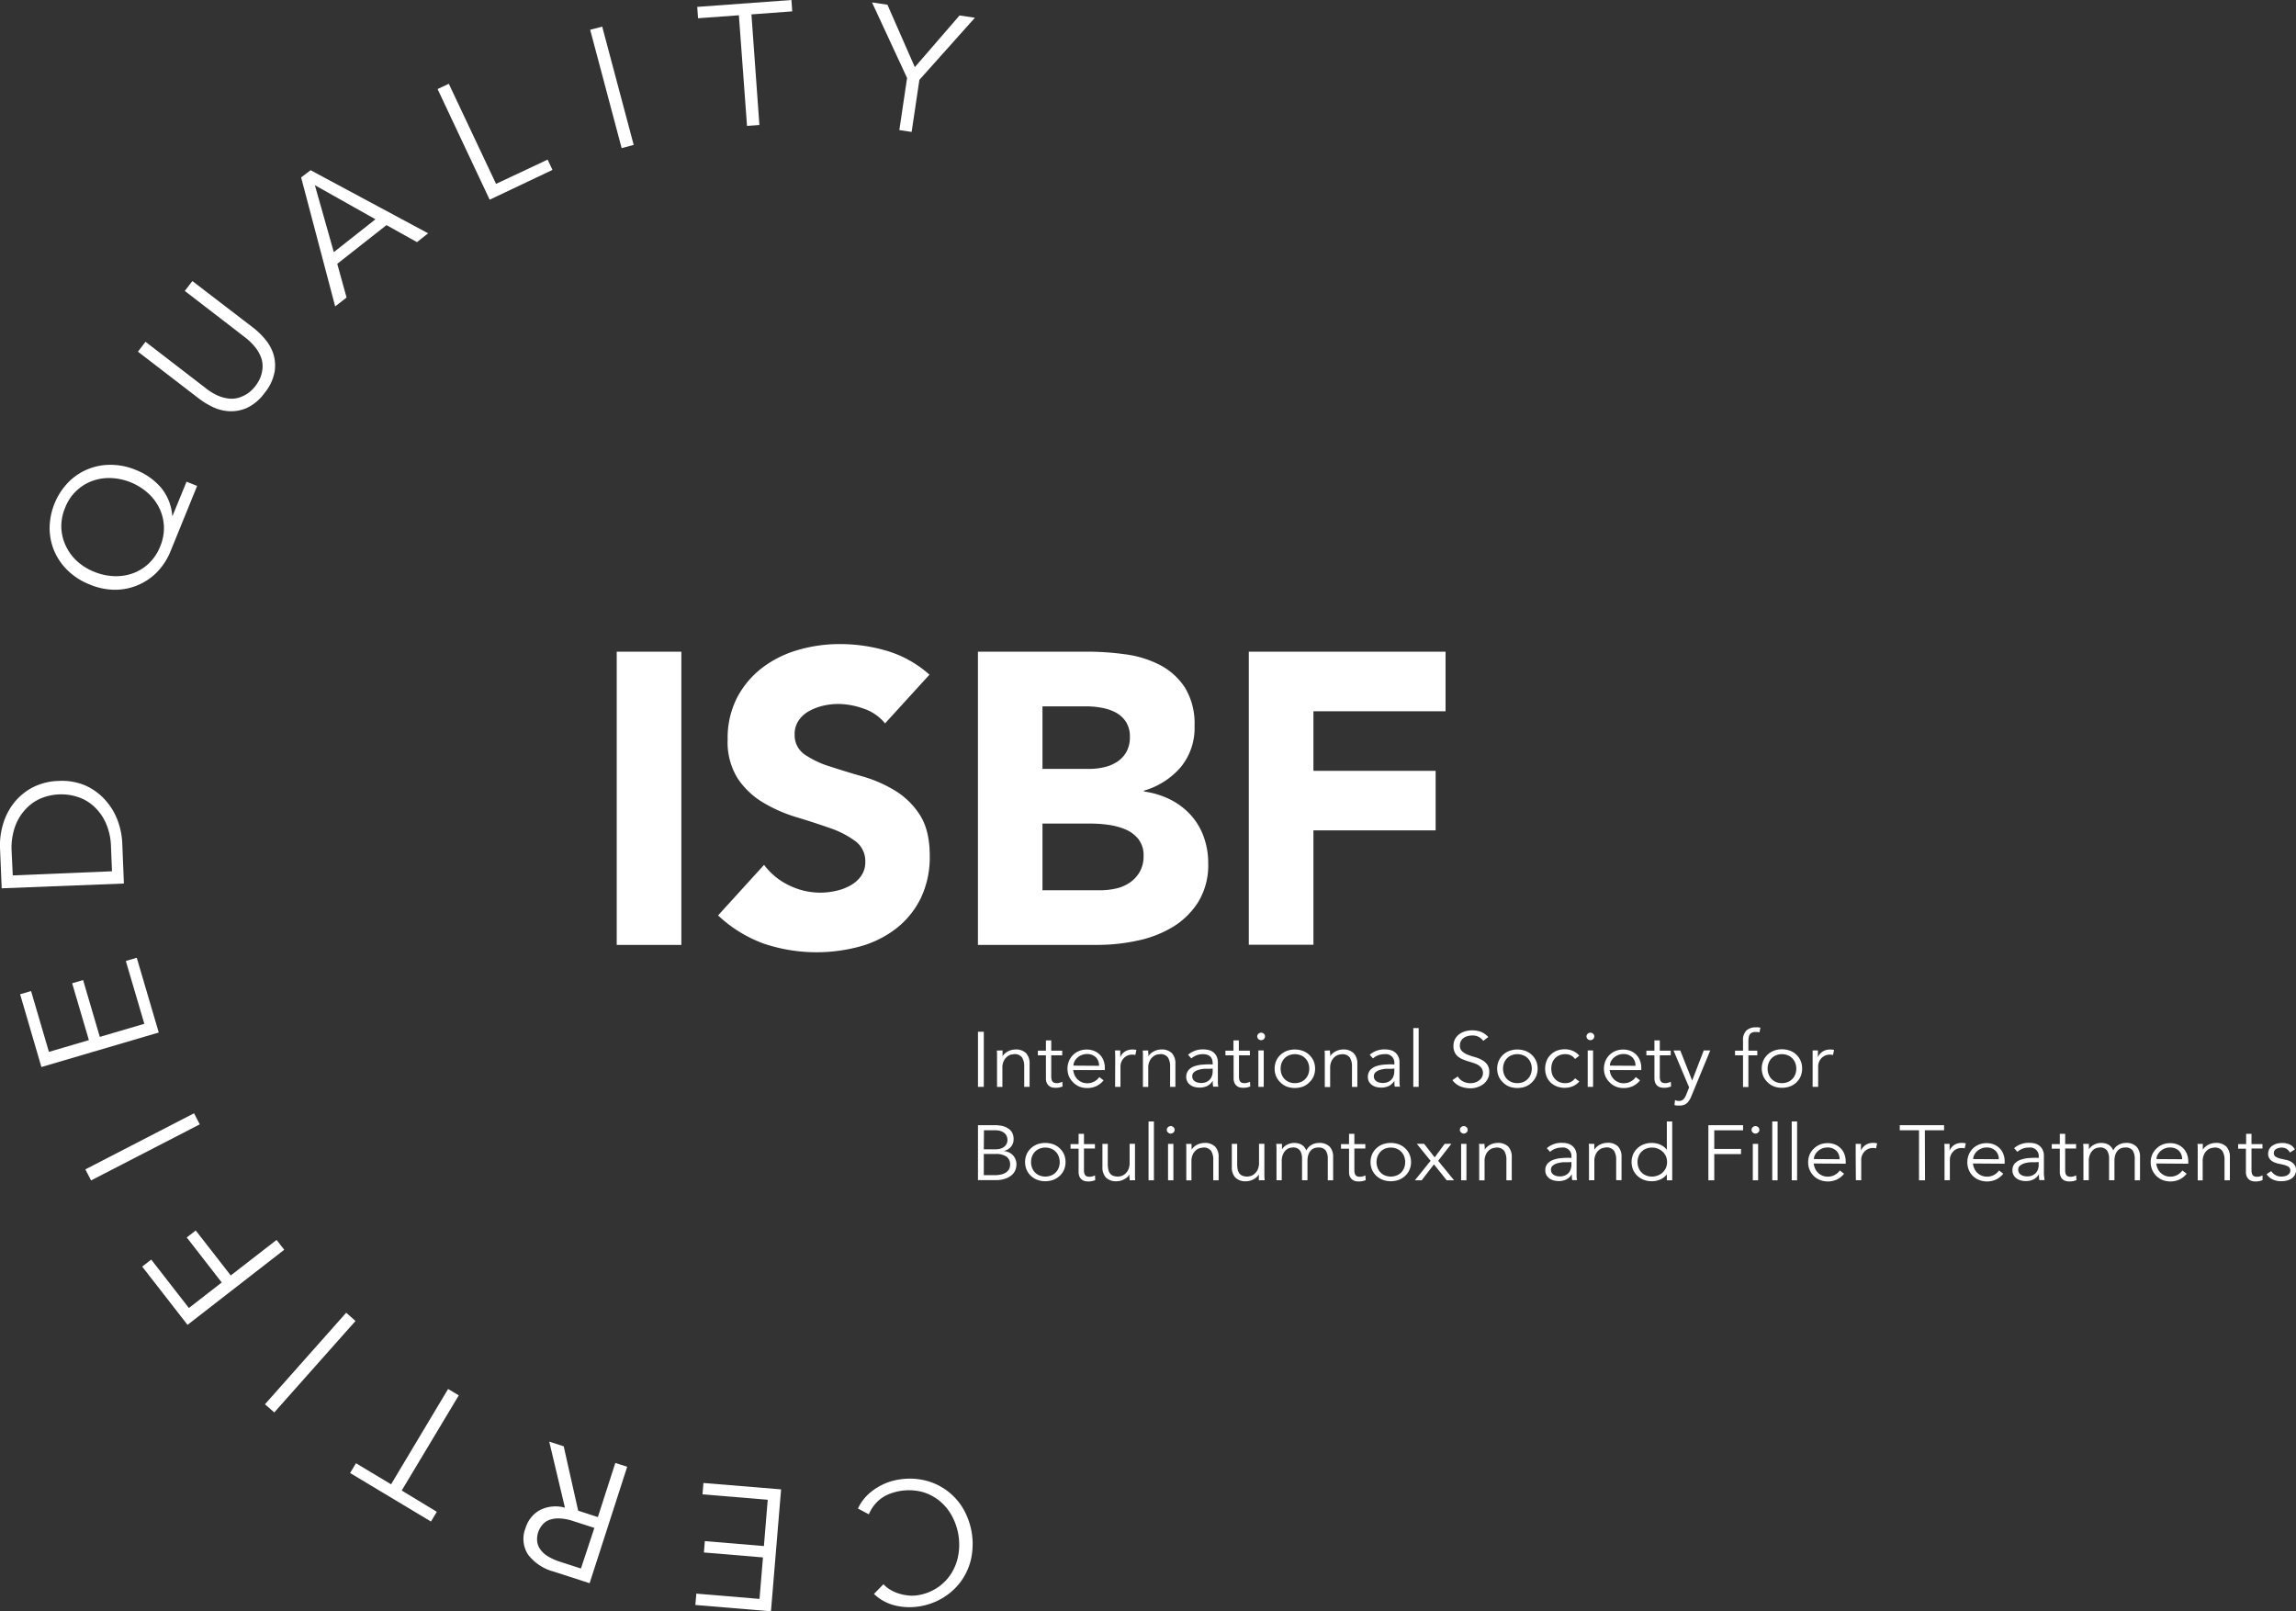 <svg xmlns="http://www.w3.org/2000/svg" viewBox="0 0 539.6 378.66"><rect x="0" y="0" width="539.6" height="378.66" fill="#333333" stroke="none"/><defs><style>.cls-1{fill:#fff;}</style></defs><g id="R&#xE9;teg_2" data-name="R&#xE9;teg 2"><g id="Ebene_1" data-name="Ebene 1"><path class="cls-1" d="M201.63,354.5a11.31,11.31,0,0,1,1.47-2.33,11.68,11.68,0,0,1,2.16-2,14.71,14.71,0,0,1,2.78-1.57,13.62,13.62,0,0,1,3.29-.92,15.49,15.49,0,0,1,6,.2,14.25,14.25,0,0,1,9,6.6,16.63,16.63,0,0,1,1.87,11.95,14.27,14.27,0,0,1-2.37,5.2,14.59,14.59,0,0,1-4.2,3.84,15.24,15.24,0,0,1-5.7,2.05,14.43,14.43,0,0,1-5.46-.21,10.72,10.72,0,0,1-5.07-2.74l2.23-2.28a6.54,6.54,0,0,0,1.41,1.17,8.49,8.49,0,0,0,1.94.93,10.2,10.2,0,0,0,2.23.51,8,8,0,0,0,2.3,0,11.52,11.52,0,0,0,4.74-1.77,11.21,11.21,0,0,0,3.25-3.26,12,12,0,0,0,1.69-4.27,14.15,14.15,0,0,0-1.47-9.35,11.9,11.9,0,0,0-2.92-3.55,11.29,11.29,0,0,0-4.09-2.11,12.61,12.61,0,0,0-7.24.32,8.59,8.59,0,0,0-2.06,1,8.06,8.06,0,0,0-1.8,1.62,9.27,9.27,0,0,0-1.42,2.33Z"></path><path class="cls-1" d="M180.43,352.44l-15.33-1.27.22-2.67L183.57,350l-2.38,28.65-17.77-1.48.23-2.67,14.85,1.24.81-9.75-13.88-1.16.22-2.67,13.88,1.16Z"></path><path class="cls-1" d="M144.61,343.79l2.79.9-8.83,27.36-8.42-2.72a11.25,11.25,0,0,1-6-3.94,6.76,6.76,0,0,1-.65-6.27,7.19,7.19,0,0,1,3.35-4.23,8.09,8.09,0,0,1,5.92-.58l-3.69-15.53,3.4,1.1,3.4,15.13,4.63,1.5Zm-4.92,15.26-4.95-1.59a11.54,11.54,0,0,0-3.27-.63,6.16,6.16,0,0,0-2.4.36,3.9,3.9,0,0,0-1.6,1.14,5.31,5.31,0,0,0-1,1.77,5.36,5.36,0,0,0-.24,1.94,4,4,0,0,0,.63,1.89,5.71,5.71,0,0,0,1.73,1.69,12.56,12.56,0,0,0,3,1.38l4.94,1.6Z"></path><path class="cls-1" d="M105.31,326.41l2.51,1.5L94.41,350.27l8.25,5-1.38,2.29-19-11.4,1.38-2.3,8.25,4.95Z"></path><path class="cls-1" d="M81.36,308.49l2.19,1.94L64.46,331.92,62.27,330Z"></path><path class="cls-1" d="M65,291.38l1.8,2.31L44.07,311.34,33.42,297.65,35.54,296l8.85,11.38,7.72-6L43.89,290.8,46,289.16l8.23,10.57Z"></path><path class="cls-1" d="M45.6,261.62l1.35,2.6L21.4,277.4l-1.34-2.6Z"></path><path class="cls-1" d="M33.92,240.59l-4.35-14.76,2.57-.76,5.17,17.57L9.73,250.75l-5-17.1,2.57-.75,4.2,14.29,9.39-2.76-3.93-13.36,2.57-.76,3.93,13.36Z"></path><path class="cls-1" d="M.4,208.75,0,199.21a17.18,17.18,0,0,1,.68-5.41,15,15,0,0,1,2.5-5,13.89,13.89,0,0,1,4.36-3.69,14.12,14.12,0,0,1,6.22-1.59,14,14,0,0,1,6.34,1.09A13.69,13.69,0,0,1,24.73,188a14.89,14.89,0,0,1,2.9,4.76,17.13,17.13,0,0,1,1.1,5.34l.39,9.53Zm25.92-4-.23-5.68a14.72,14.72,0,0,0-1.22-5.66,11.8,11.8,0,0,0-2.8-3.91,10.25,10.25,0,0,0-3.82-2.22,12.51,12.51,0,0,0-8.64.34A10.35,10.35,0,0,0,6,190.18a11.81,11.81,0,0,0-2.48,4.12A15,15,0,0,0,2.73,200L3,205.72Z"></path><path class="cls-1" d="M46.33,114.19l-6.2,15.23a15.26,15.26,0,0,1-3.2,5,13.8,13.8,0,0,1-10,4.17A15.45,15.45,0,0,1,21,137.32a15.38,15.38,0,0,1-5.06-3.24,14.11,14.11,0,0,1-3.18-4.58,14,14,0,0,1-1.1-5.42A15.7,15.7,0,0,1,16,113.4a13.64,13.64,0,0,1,4.58-3.11,13.89,13.89,0,0,1,5.47-1.06,15.43,15.43,0,0,1,5.88,1.21,15,15,0,0,1,5.89,4.13,11.7,11.7,0,0,1,2.66,6.63l.08,0,3.28-8Zm-24.14,20.2a13.64,13.64,0,0,0,4.52,1,11.77,11.77,0,0,0,4.4-.62,10.93,10.93,0,0,0,3.81-2.31,11.25,11.25,0,0,0,2.73-4.06,11.1,11.1,0,0,0,.87-4.77,11,11,0,0,0-1.12-4.32,11.58,11.58,0,0,0-2.71-3.51,13.91,13.91,0,0,0-8.46-3.45,11.77,11.77,0,0,0-4.4.62,10.84,10.84,0,0,0-6.52,6.33,11.25,11.25,0,0,0-.89,4.82,11,11,0,0,0,1.12,4.31A11.58,11.58,0,0,0,18.25,132,13.37,13.37,0,0,0,22.19,134.39Z"></path><path class="cls-1" d="M59.5,77a18.36,18.36,0,0,1,2.75,2.65,10.31,10.31,0,0,1,2,3.53,9.23,9.23,0,0,1,.27,4.28,10.84,10.84,0,0,1-2.32,4.85,10.85,10.85,0,0,1-4.09,3.51,9.23,9.23,0,0,1-4.2.82,10.22,10.22,0,0,1-3.92-1,18.4,18.4,0,0,1-3.27-2l-14.3-11,1.78-2.32,14,10.78A13.43,13.43,0,0,0,51.28,93a8.7,8.7,0,0,0,2.63.67,5.93,5.93,0,0,0,2.19-.21,8.17,8.17,0,0,0,1.74-.77,6.57,6.57,0,0,0,1.31-1,10.48,10.48,0,0,0,.9-1,12.13,12.13,0,0,0,.72-1.11,6.56,6.56,0,0,0,.65-1.55,7.32,7.32,0,0,0,.29-1.87A5.74,5.74,0,0,0,61.35,84,8.52,8.52,0,0,0,60,81.63a13.93,13.93,0,0,0-2.57-2.48l-14-10.78,1.78-2.32Z"></path><path class="cls-1" d="M81.45,69.92,78.77,72l-8-30.31L73,40l27.62,14.83L98,56.9l-7.17-4L79.26,62Zm-3-10.67,9.79-7.72L74,43.52Z"></path><path class="cls-1" d="M116.58,43.21l12.12-5.7,1.14,2.42-14.76,7-12.24-26,2.64-1.24Z"></path><path class="cls-1" d="M148.93,34.06l-2.83.75L138.7,7l2.83-.75Z"></path><path class="cls-1" d="M178.47,29.37l-2.91.22-1.91-26-9.6.7-.19-2.67L186,0l.19,2.67-9.59.71Z"></path><path class="cls-1" d="M214.25,31l-2.89-.43,1.82-12.24L204.94.57l3.62.54L215,15.78,225.51,3.63l3.61.54-13.05,14.6Z"></path><path class="cls-1" d="M144.94,153.14h15.19v68.92H144.94Z"></path><path class="cls-1" d="M208,170a10.8,10.8,0,0,0-5-3.46,18.09,18.09,0,0,0-6-1.11,16.18,16.18,0,0,0-3.4.38,13,13,0,0,0-3.31,1.22,7.09,7.09,0,0,0-2.53,2.19,5.54,5.54,0,0,0-1,3.31,5.48,5.48,0,0,0,2.34,4.77A21.68,21.68,0,0,0,195,180.1c2.37.78,4.91,1.56,7.64,2.34a31.38,31.38,0,0,1,7.64,3.31,18.13,18.13,0,0,1,5.89,5.74q2.34,3.62,2.34,9.64a22.28,22.28,0,0,1-2.14,10,20.33,20.33,0,0,1-5.8,7.1,24.44,24.44,0,0,1-8.47,4.19,38.91,38.91,0,0,1-22.63-.68,31.18,31.18,0,0,1-10.71-6.62l10.81-11.88a15.7,15.7,0,0,0,5.89,4.82,16.5,16.5,0,0,0,11.1,1.27A11.92,11.92,0,0,0,200,208a7.31,7.31,0,0,0,2.44-2.24,5.59,5.59,0,0,0,.92-3.21,5.82,5.82,0,0,0-2.38-4.91,21.94,21.94,0,0,0-6-3.07c-2.4-.84-5-1.69-7.79-2.53a34.72,34.72,0,0,1-7.79-3.41,18.76,18.76,0,0,1-6-5.65,16.11,16.11,0,0,1-2.39-9.24,20.72,20.72,0,0,1,2.19-9.74,21.25,21.25,0,0,1,5.84-7,25.46,25.46,0,0,1,8.42-4.23,34.53,34.53,0,0,1,9.84-1.41A38.8,38.8,0,0,1,208.61,153a26.24,26.24,0,0,1,9.83,5.55Z"></path><path class="cls-1" d="M229.83,153.14h25.7a65.16,65.16,0,0,1,9,.63,24.66,24.66,0,0,1,8.13,2.53,15.61,15.61,0,0,1,5.84,5.31,16.28,16.28,0,0,1,2.24,9,14.47,14.47,0,0,1-3.26,9.69,18,18,0,0,1-8.62,5.5V186a19.82,19.82,0,0,1,6.19,1.9,16.61,16.61,0,0,1,4.77,3.6,15.33,15.33,0,0,1,3.06,5.11,17.85,17.85,0,0,1,1.07,6.23,16.66,16.66,0,0,1-2.33,9.11,18.48,18.48,0,0,1-6,5.89,26.6,26.6,0,0,1-8.32,3.21,44.54,44.54,0,0,1-9.2,1H229.83ZM245,180.69h11a15.49,15.49,0,0,0,3.46-.39,9.44,9.44,0,0,0,3.07-1.27,6.62,6.62,0,0,0,2.19-2.33,7,7,0,0,0,.82-3.51,6.33,6.33,0,0,0-.92-3.55,6.49,6.49,0,0,0-2.38-2.19,11.53,11.53,0,0,0-3.31-1.12,19.74,19.74,0,0,0-3.61-.34H245Zm0,28.52h13.63a16.87,16.87,0,0,0,3.56-.39,9.44,9.44,0,0,0,3.26-1.36,7.8,7.8,0,0,0,2.38-2.53,7.31,7.31,0,0,0,.93-3.8,6.1,6.1,0,0,0-1.22-3.94,7.65,7.65,0,0,0-3.07-2.29,15.82,15.82,0,0,0-4-1.07,30.47,30.47,0,0,0-4-.29H245Z"></path><path class="cls-1" d="M293.49,153.14h46.24v14H308.68v14H337.4v14H308.68v26.87H293.49Z"></path><path class="cls-1" d="M231.21,255.41h-1.37V242.46h1.37Z"></path><path class="cls-1" d="M235.62,246.85c0,.24,0,.46,0,.69s0,.45,0,.69h0a2.7,2.7,0,0,1,.53-.65,4,4,0,0,1,.72-.5,4.16,4.16,0,0,1,.85-.33,3.46,3.46,0,0,1,.89-.12,3.34,3.34,0,0,1,2.54.87,3.51,3.51,0,0,1,.82,2.48v5.43h-1.26v-4.73a3.85,3.85,0,0,0-.52-2.19,2.13,2.13,0,0,0-1.9-.76l-.54.07a2.38,2.38,0,0,0-.92.41,2.9,2.9,0,0,0-.87,1,3.61,3.61,0,0,0-.38,1.83v4.39h-1.26v-6.67c0-.23,0-.53,0-.88s0-.69-.07-1Z"></path><path class="cls-1" d="M249.64,248h-2.58V253a2.74,2.74,0,0,0,.1.78,1,1,0,0,0,.27.46.88.88,0,0,0,.41.23,1.72,1.72,0,0,0,.52.07,2.27,2.27,0,0,0,.67-.1,3.58,3.58,0,0,0,.63-.23l.06,1.11a4.16,4.16,0,0,1-1.7.31,3.49,3.49,0,0,1-.76-.09,1.69,1.69,0,0,1-.71-.35,1.87,1.87,0,0,1-.53-.69,2.69,2.69,0,0,1-.21-1.15V248h-1.89v-1.1h1.89v-2.41h1.25v2.41h2.58Z"></path><path class="cls-1" d="M252.23,251.46a3.57,3.57,0,0,0,.33,1.21,3.3,3.3,0,0,0,.7,1,3.57,3.57,0,0,0,1,.65,3.22,3.22,0,0,0,1.24.24,3.28,3.28,0,0,0,1.75-.45,3.39,3.39,0,0,0,1.11-1l1,.77a4.76,4.76,0,0,1-1.77,1.39,5.11,5.11,0,0,1-2.07.42,5.05,5.05,0,0,1-1.84-.33,4.39,4.39,0,0,1-1.46-1,4.56,4.56,0,0,1-1-1.42,4.84,4.84,0,0,1,0-3.59,4.34,4.34,0,0,1,2.39-2.37,4.65,4.65,0,0,1,1.77-.34,4.53,4.53,0,0,1,1.81.35,4,4,0,0,1,1.35.93,3.88,3.88,0,0,1,.83,1.35,4.77,4.77,0,0,1,.28,1.65v.55Zm6.07-1a2.72,2.72,0,0,0-.76-2,2.9,2.9,0,0,0-2.14-.76,3.18,3.18,0,0,0-1.18.23,3.35,3.35,0,0,0-1,.61,3.05,3.05,0,0,0-.69.88,2.21,2.21,0,0,0-.26,1Z"></path><path class="cls-1" d="M262.09,249.52c0-.37,0-.76,0-1.15s0-.89-.05-1.52h1.24v1.6h0a2.14,2.14,0,0,1,.38-.67,2.55,2.55,0,0,1,.6-.58,2.86,2.86,0,0,1,.82-.41,3.42,3.42,0,0,1,1.06-.16,3.71,3.71,0,0,1,.93.11l-.25,1.19a2.17,2.17,0,0,0-.72-.09,2.64,2.64,0,0,0-1.24.27,2.73,2.73,0,0,0-.86.67,2.85,2.85,0,0,0-.51.89,3.07,3.07,0,0,0-.16.92v4.82h-1.26Z"></path><path class="cls-1" d="M269.84,246.85c0,.24,0,.46.05.69v.69h0a2.75,2.75,0,0,1,.54-.65,3.69,3.69,0,0,1,.72-.5,4.16,4.16,0,0,1,.85-.33,3.46,3.46,0,0,1,.89-.12,3.31,3.31,0,0,1,2.53.87,3.47,3.47,0,0,1,.82,2.48v5.43H275v-4.73a3.94,3.94,0,0,0-.52-2.19,2.13,2.13,0,0,0-1.91-.76l-.53.07a2.48,2.48,0,0,0-.93.41,3,3,0,0,0-.86,1,3.61,3.61,0,0,0-.39,1.83v4.39h-1.25v-6.67c0-.23,0-.53,0-.88s0-.69-.07-1Z"></path><path class="cls-1" d="M285,250.16v-.22c0-1.47-.76-2.21-2.29-2.21a4,4,0,0,0-2.72,1l-.77-.86a5.17,5.17,0,0,1,3.78-1.25,4.35,4.35,0,0,1,1.25.19,2.8,2.8,0,0,1,1,.55,2.7,2.7,0,0,1,.7.95,3.13,3.13,0,0,1,.27,1.35v3.82c0,.33,0,.68,0,1s.07.65.1.88h-1.22c0-.2-.06-.43-.08-.67s0-.48,0-.72h0a3.28,3.28,0,0,1-1.31,1.24,4.08,4.08,0,0,1-1.84.37,4.35,4.35,0,0,1-1.14-.15,2.72,2.72,0,0,1-1-.48,2.34,2.34,0,0,1-.69-.78,2.55,2.55,0,0,1,.31-2.73,3.41,3.41,0,0,1,1.41-.89,7.45,7.45,0,0,1,1.81-.36c.64-.05,1.23-.08,1.76-.08Zm-.65,1c-.31,0-.71,0-1.19,0a6.87,6.87,0,0,0-1.37.22,3,3,0,0,0-1.13.54,1.2,1.2,0,0,0-.46,1,1.44,1.44,0,0,0,.18.73,1.5,1.5,0,0,0,.48.49,2,2,0,0,0,.68.27,3.2,3.2,0,0,0,.75.09,3.13,3.13,0,0,0,1.2-.22,2.61,2.61,0,0,0,.85-.6,2.46,2.46,0,0,0,.5-.88,3.38,3.38,0,0,0,.16-1.07v-.62Z"></path><path class="cls-1" d="M293.76,248h-2.58V253a2.42,2.42,0,0,0,.1.78,1.07,1.07,0,0,0,.26.46.93.93,0,0,0,.41.23,1.79,1.79,0,0,0,.53.07,2.32,2.32,0,0,0,.67-.1,3.79,3.79,0,0,0,.62-.23l.06,1.11a4.13,4.13,0,0,1-1.7.31,3.33,3.33,0,0,1-.75-.09,1.63,1.63,0,0,1-.71-.35,1.89,1.89,0,0,1-.54-.69,2.69,2.69,0,0,1-.21-1.15V248H288v-1.1h1.89v-2.41h1.26v2.41h2.58Z"></path><path class="cls-1" d="M297.3,243.56a.78.78,0,0,1-.28.63.92.92,0,0,1-1.26,0,.83.83,0,0,1,0-1.26.92.92,0,0,1,1.26,0A.78.78,0,0,1,297.3,243.56ZM297,255.41h-1.26v-8.56H297Z"></path><path class="cls-1" d="M309.07,251.13a4.62,4.62,0,0,1-.35,1.8,4.3,4.3,0,0,1-1,1.42,4.46,4.46,0,0,1-1.5,1,5.69,5.69,0,0,1-3.82,0,4.52,4.52,0,0,1-1.49-1,4.32,4.32,0,0,1-1-1.42,4.78,4.78,0,0,1,0-3.59,4.47,4.47,0,0,1,1-1.43,4.66,4.66,0,0,1,1.49-.94,5.53,5.53,0,0,1,3.82,0,4.6,4.6,0,0,1,1.5.94,4.44,4.44,0,0,1,1,1.43A4.61,4.61,0,0,1,309.07,251.13Zm-1.37,0a3.65,3.65,0,0,0-.24-1.33,3,3,0,0,0-.68-1.08,2.93,2.93,0,0,0-1.06-.72,3.76,3.76,0,0,0-2.8,0,3,3,0,0,0-1.05.72,3.29,3.29,0,0,0-.67,1.08,3.65,3.65,0,0,0-.23,1.33,3.7,3.7,0,0,0,.23,1.34,3.51,3.51,0,0,0,.67,1.08,3.27,3.27,0,0,0,1.05.72,3.76,3.76,0,0,0,2.8,0,3.12,3.12,0,0,0,1.74-1.8A3.71,3.71,0,0,0,307.7,251.13Z"></path><path class="cls-1" d="M312.56,246.85c0,.24,0,.46.05.69s0,.45,0,.69h0a3,3,0,0,1,.53-.65,3.77,3.77,0,0,1,.73-.5,4.08,4.08,0,0,1,.84-.33,3.46,3.46,0,0,1,.89-.12,3.34,3.34,0,0,1,2.54.87A3.47,3.47,0,0,1,319,250v5.43h-1.26v-4.73a3.94,3.94,0,0,0-.51-2.19,2.15,2.15,0,0,0-1.91-.76l-.54.07a2.38,2.38,0,0,0-.92.41,3,3,0,0,0-.87,1,3.72,3.72,0,0,0-.38,1.83v4.39h-1.26v-6.67c0-.23,0-.53,0-.88s0-.69-.06-1Z"></path><path class="cls-1" d="M327.69,250.16v-.22a2,2,0,0,0-2.29-2.21,4.07,4.07,0,0,0-2.73,1l-.76-.86a5.16,5.16,0,0,1,3.77-1.25,4.3,4.3,0,0,1,1.25.19,2.8,2.8,0,0,1,1,.55,2.73,2.73,0,0,1,.71.95,3.13,3.13,0,0,1,.27,1.35v3.82c0,.33,0,.68,0,1s.07.65.11.88h-1.22a6.05,6.05,0,0,1-.09-.67c0-.25,0-.48,0-.72h0a3.35,3.35,0,0,1-1.31,1.24,4.11,4.11,0,0,1-1.84.37,4.37,4.37,0,0,1-1.15-.15,2.8,2.8,0,0,1-1-.48,2.59,2.59,0,0,1-.69-.78,2.61,2.61,0,0,1,.31-2.73,3.54,3.54,0,0,1,1.41-.89,7.55,7.55,0,0,1,1.81-.36c.65-.05,1.23-.08,1.77-.08Zm-.65,1c-.32,0-.72,0-1.19,0a6.86,6.86,0,0,0-1.38.22,2.85,2.85,0,0,0-1.12.54,1.21,1.21,0,0,0-.47,1,1.35,1.35,0,0,0,.67,1.22,1.94,1.94,0,0,0,.68.27,3.27,3.27,0,0,0,1.94-.13,2.51,2.51,0,0,0,.85-.6,2.2,2.2,0,0,0,.5-.88,3.38,3.38,0,0,0,.17-1.07v-.62Z"></path><path class="cls-1" d="M333.41,255.41h-1.26V241.59h1.26Z"></path><path class="cls-1" d="M348.59,244.6a3,3,0,0,0-2.61-1.26,4.09,4.09,0,0,0-1.05.14,3,3,0,0,0-.93.42,2.1,2.1,0,0,0-.9,1.78,1.77,1.77,0,0,0,.51,1.36,4.1,4.1,0,0,0,1.28.8,15.54,15.54,0,0,0,1.67.56,7.45,7.45,0,0,1,1.67.66,3.84,3.84,0,0,1,1.28,1.09A3,3,0,0,1,350,252a3.23,3.23,0,0,1-.39,1.59,3.65,3.65,0,0,1-1,1.18,5,5,0,0,1-1.43.73,5.17,5.17,0,0,1-1.59.25,6.46,6.46,0,0,1-2.36-.44,4.42,4.42,0,0,1-1.89-1.48l1.25-.86a3.22,3.22,0,0,0,1.22,1.15,3.82,3.82,0,0,0,1.84.43,3.63,3.63,0,0,0,1-.16,2.94,2.94,0,0,0,.92-.46,2.41,2.41,0,0,0,.68-.74,1.87,1.87,0,0,0,.27-1,2,2,0,0,0-.3-1.13,2.54,2.54,0,0,0-.78-.75,5.12,5.12,0,0,0-1.11-.5c-.41-.14-.84-.27-1.28-.4s-.86-.29-1.28-.46a4.44,4.44,0,0,1-1.1-.65,2.73,2.73,0,0,1-.78-1,3.29,3.29,0,0,1-.3-1.49,3.41,3.41,0,0,1,.37-1.63,3.46,3.46,0,0,1,1-1.15,4.45,4.45,0,0,1,1.4-.68,6.12,6.12,0,0,1,1.6-.22,6,6,0,0,1,2.08.35,4.4,4.4,0,0,1,1.73,1.23Z"></path><path class="cls-1" d="M361.37,251.13a4.62,4.62,0,0,1-.35,1.8,4.3,4.3,0,0,1-1,1.42,4.46,4.46,0,0,1-1.5,1,5.69,5.69,0,0,1-3.82,0,4.42,4.42,0,0,1-1.49-1,4.32,4.32,0,0,1-1-1.42,4.78,4.78,0,0,1,0-3.59,4.47,4.47,0,0,1,1-1.43,4.56,4.56,0,0,1,1.49-.94,5.53,5.53,0,0,1,3.82,0,4.6,4.6,0,0,1,1.5.94,4.44,4.44,0,0,1,1,1.43A4.61,4.61,0,0,1,361.37,251.13Zm-1.37,0a3.65,3.65,0,0,0-.24-1.33,3,3,0,0,0-.68-1.08A2.93,2.93,0,0,0,358,248a3.76,3.76,0,0,0-2.8,0,3,3,0,0,0-1.05.72,3.13,3.13,0,0,0-.67,1.08,3.65,3.65,0,0,0-.24,1.33,3.71,3.71,0,0,0,.24,1.34,3.33,3.33,0,0,0,.67,1.08,3.27,3.27,0,0,0,1.05.72,3.76,3.76,0,0,0,2.8,0,3.12,3.12,0,0,0,1.74-1.8A3.71,3.71,0,0,0,360,251.13Z"></path><path class="cls-1" d="M370.16,248.87a2.54,2.54,0,0,0-.9-.81,2.65,2.65,0,0,0-1.33-.33,3.46,3.46,0,0,0-1.4.24,3.14,3.14,0,0,0-1.06.71,3.27,3.27,0,0,0-.67,1.09,4.34,4.34,0,0,0,0,2.73,3.13,3.13,0,0,0,.67,1.08,3,3,0,0,0,1.06.72,3.46,3.46,0,0,0,1.4.24,2.65,2.65,0,0,0,1.33-.33,2.54,2.54,0,0,0,.9-.81l1,.75a4.19,4.19,0,0,1-1.5,1.11,4.62,4.62,0,0,1-1.76.37,4.93,4.93,0,0,1-2-.32,4.25,4.25,0,0,1-1.5-.94,4,4,0,0,1-.94-1.43,5.1,5.1,0,0,1,0-3.61,4,4,0,0,1,.94-1.43,4.28,4.28,0,0,1,1.5-1,5.31,5.31,0,0,1,2-.32,4.83,4.83,0,0,1,1.76.38,4.19,4.19,0,0,1,1.5,1.11Z"></path><path class="cls-1" d="M374.68,243.56a.78.78,0,0,1-.28.63.92.92,0,0,1-1.26,0,.83.83,0,0,1,0-1.26.92.92,0,0,1,1.26,0A.78.78,0,0,1,374.68,243.56Zm-.28,11.85h-1.26v-8.56h1.26Z"></path><path class="cls-1" d="M378.31,251.46a3.55,3.55,0,0,0,.32,1.21,3.33,3.33,0,0,0,.71,1,3.43,3.43,0,0,0,1,.65,3.15,3.15,0,0,0,1.24.24,3.27,3.27,0,0,0,1.74-.45,3.43,3.43,0,0,0,1.12-1l1,.77a4.73,4.73,0,0,1-1.76,1.39,5.11,5.11,0,0,1-2.07.42,5,5,0,0,1-1.84-.33,4.29,4.29,0,0,1-1.46-1,4.24,4.24,0,0,1-1-1.42,4.45,4.45,0,0,1-.36-1.8,4.61,4.61,0,0,1,.35-1.79,4.21,4.21,0,0,1,.95-1.43,4.5,4.5,0,0,1,1.43-.94,4.73,4.73,0,0,1,1.77-.34,4.58,4.58,0,0,1,1.82.35,3.92,3.92,0,0,1,1.34.93,3.88,3.88,0,0,1,.83,1.35,4.77,4.77,0,0,1,.29,1.65v.55Zm6.06-1a2.68,2.68,0,0,0-.76-2,2.89,2.89,0,0,0-2.14-.76,3.22,3.22,0,0,0-1.18.23,3.48,3.48,0,0,0-1,.61,3.05,3.05,0,0,0-.69.88,2.2,2.2,0,0,0-.25,1Z"></path><path class="cls-1" d="M392.65,248h-2.57V253a2.78,2.78,0,0,0,.09.78,1.08,1.08,0,0,0,.27.46.88.88,0,0,0,.41.23,1.72,1.72,0,0,0,.52.07,2.27,2.27,0,0,0,.67-.1,3.58,3.58,0,0,0,.63-.23l.06,1.11a4.16,4.16,0,0,1-1.7.31,3.33,3.33,0,0,1-.75-.09,1.73,1.73,0,0,1-.72-.35,1.87,1.87,0,0,1-.53-.69,2.69,2.69,0,0,1-.21-1.15V248h-1.89v-1.1h1.89v-2.41h1.26v2.41h2.57Z"></path><path class="cls-1" d="M397.69,253.93l2.72-7.08h1.53l-4.46,10.8a4.54,4.54,0,0,1-1,1.57,2.52,2.52,0,0,1-1.79.58h-.58a2.83,2.83,0,0,1-.58-.11l.13-1.17a2.19,2.19,0,0,0,1,.2,1.39,1.39,0,0,0,1-.41,3.4,3.4,0,0,0,.66-1.13l.65-1.65-3.66-8.67h1.58Z"></path><path class="cls-1" d="M413,248H410.9v7.46h-1.26V248h-1.88v-1.1h1.88v-2.34a3.08,3.08,0,0,1,.83-2.42,3.16,3.16,0,0,1,2.17-.72,4.89,4.89,0,0,1,.54,0l.55.09-.23,1.1a3.41,3.41,0,0,0-.48-.09,4,4,0,0,0-.49,0,1.81,1.81,0,0,0-.84.17,1.12,1.12,0,0,0-.5.46,2.12,2.12,0,0,0-.23.71,5.81,5.81,0,0,0-.06.86v2.19H413Z"></path><path class="cls-1" d="M423.53,251.13a4.62,4.62,0,0,1-.35,1.8,4.38,4.38,0,0,1-2.48,2.37,5.37,5.37,0,0,1-1.92.33,5.3,5.3,0,0,1-1.9-.33,4.42,4.42,0,0,1-1.49-1,4.32,4.32,0,0,1-1-1.42,4.78,4.78,0,0,1,0-3.59,4.47,4.47,0,0,1,1-1.43,4.56,4.56,0,0,1,1.49-.94,5.3,5.3,0,0,1,1.9-.34,5.37,5.37,0,0,1,1.92.34,4.36,4.36,0,0,1,2.83,4.16Zm-1.37,0a3.65,3.65,0,0,0-.24-1.33,3.15,3.15,0,0,0-.68-1.08,2.93,2.93,0,0,0-1.06-.72,3.76,3.76,0,0,0-2.8,0,3,3,0,0,0-1.05.72,3.13,3.13,0,0,0-.67,1.08,3.65,3.65,0,0,0-.24,1.33,3.71,3.71,0,0,0,.24,1.34,3.33,3.33,0,0,0,.67,1.08,3.27,3.27,0,0,0,1.05.72,3.76,3.76,0,0,0,2.8,0,3.21,3.21,0,0,0,1.06-.72,3.36,3.36,0,0,0,.68-1.08A3.71,3.71,0,0,0,422.16,251.13Z"></path><path class="cls-1" d="M426,249.52c0-.37,0-.76,0-1.15s0-.89,0-1.52h1.24v1.6h0a2.39,2.39,0,0,1,.39-.67,2.55,2.55,0,0,1,.6-.58,2.74,2.74,0,0,1,.82-.41,3.4,3.4,0,0,1,1.05-.16,3.73,3.73,0,0,1,.94.11l-.25,1.19a2.21,2.21,0,0,0-.72-.09,2.66,2.66,0,0,0-2.1.94,2.85,2.85,0,0,0-.51.89,3.07,3.07,0,0,0-.16.92v4.82H426Z"></path><path class="cls-1" d="M229.84,264.42h4a7.81,7.81,0,0,1,1.62.16,4.17,4.17,0,0,1,1.39.55,2.9,2.9,0,0,1,1,1,3.05,3.05,0,0,1,.36,1.54,2.73,2.73,0,0,1-.62,1.82,3,3,0,0,1-1.76,1v0a3.39,3.39,0,0,1,2.24,1,3.18,3.18,0,0,1,.81,2.28,3.82,3.82,0,0,1-.16.92,3,3,0,0,1-.68,1.19,4.14,4.14,0,0,1-1.49,1,6.39,6.39,0,0,1-2.59.44h-4.12Zm1.37,5.67H234a4,4,0,0,0,1-.12,2.44,2.44,0,0,0,.88-.4,2,2,0,0,0,.89-1.75,2.5,2.5,0,0,0-.09-.57,1.84,1.84,0,0,0-.38-.73,2.39,2.39,0,0,0-.87-.63,3.64,3.64,0,0,0-1.54-.27h-2.64Zm0,6.07h2.64a6.17,6.17,0,0,0,1.39-.15,3.32,3.32,0,0,0,1.12-.44,2.5,2.5,0,0,0,.76-.76,2.14,2.14,0,0,0,.27-1.1,2.18,2.18,0,0,0-.85-1.9,4.26,4.26,0,0,0-2.52-.63h-2.81Z"></path><path class="cls-1" d="M250.42,273.09a4.61,4.61,0,0,1-.35,1.79,4.44,4.44,0,0,1-1,1.43,4.6,4.6,0,0,1-1.5.94,5.53,5.53,0,0,1-3.82,0,4.66,4.66,0,0,1-1.49-.94,4.47,4.47,0,0,1-1-1.43,4.78,4.78,0,0,1,0-3.59,4.32,4.32,0,0,1,1-1.42,4.52,4.52,0,0,1,1.49-.95,5.69,5.69,0,0,1,3.82,0,4.46,4.46,0,0,1,1.5.95,4.3,4.3,0,0,1,1,1.42A4.62,4.62,0,0,1,250.42,273.09Zm-1.37,0a3.71,3.71,0,0,0-.24-1.34,3.12,3.12,0,0,0-1.74-1.8,3.76,3.76,0,0,0-2.8,0,3.27,3.27,0,0,0-1.05.72,3.51,3.51,0,0,0-.67,1.08,3.7,3.7,0,0,0-.23,1.34,3.65,3.65,0,0,0,.23,1.33,3.29,3.29,0,0,0,.67,1.08,3,3,0,0,0,1.05.72,3.76,3.76,0,0,0,2.8,0,2.93,2.93,0,0,0,1.06-.72,3,3,0,0,0,.68-1.08A3.65,3.65,0,0,0,249.05,273.09Z"></path><path class="cls-1" d="M257.33,269.9h-2.58V275a2.42,2.42,0,0,0,.1.78,1.11,1.11,0,0,0,.26.47.91.91,0,0,0,.41.22,1.79,1.79,0,0,0,.53.07,2.69,2.69,0,0,0,.67-.09,3.07,3.07,0,0,0,.62-.24l.06,1.12a4.3,4.3,0,0,1-1.7.31,3.33,3.33,0,0,1-.75-.09,1.89,1.89,0,0,1-.71-.35,1.93,1.93,0,0,1-.54-.7,2.66,2.66,0,0,1-.21-1.15v-5.4H251.6v-1.09h1.89v-2.42h1.26v2.42h2.58Z"></path><path class="cls-1" d="M265.49,277.37c0-.23,0-.46-.05-.69s0-.45,0-.68h0a2.86,2.86,0,0,1-.53.64,3.77,3.77,0,0,1-.73.5,4.08,4.08,0,0,1-.84.33,3.46,3.46,0,0,1-.89.12,3.34,3.34,0,0,1-2.54-.87,3.51,3.51,0,0,1-.82-2.48v-5.43h1.26v4.73a6,6,0,0,0,.12,1.27,2.19,2.19,0,0,0,.39.92,1.7,1.7,0,0,0,.74.57,3.25,3.25,0,0,0,1.17.19,4.2,4.2,0,0,0,.54-.07,2.38,2.38,0,0,0,.92-.41,2.9,2.9,0,0,0,.87-1,3.72,3.72,0,0,0,.38-1.83v-4.39h1.26v6.67c0,.23,0,.53,0,.88s0,.69.07,1Z"></path><path class="cls-1" d="M271.19,277.37h-1.26V263.54h1.26Z"></path><path class="cls-1" d="M276.06,265.51a.79.79,0,0,1-.29.63.92.92,0,0,1-1.26,0,.79.79,0,0,1-.29-.63.82.82,0,0,1,.29-.63.92.92,0,0,1,1.26,0A.82.82,0,0,1,276.06,265.51Zm-.29,11.86h-1.26v-8.56h1.26Z"></path><path class="cls-1" d="M280,268.81a5.31,5.31,0,0,1,.05.68c0,.23,0,.46,0,.69h0a2.91,2.91,0,0,1,.53-.64,3.41,3.41,0,0,1,.73-.51,3.63,3.63,0,0,1,.85-.32,3.39,3.39,0,0,1,.88-.12,3.34,3.34,0,0,1,2.54.87,3.43,3.43,0,0,1,.82,2.47v5.44h-1.26v-4.74a3.94,3.94,0,0,0-.51-2.19,2.17,2.17,0,0,0-1.91-.76l-.53.08a2.32,2.32,0,0,0-.93.4,3.06,3.06,0,0,0-.87,1,3.72,3.72,0,0,0-.38,1.83v4.39H278.8v-6.68c0-.23,0-.52,0-.88s0-.69-.06-1Z"></path><path class="cls-1" d="M295.85,277.37c0-.23,0-.46,0-.69s0-.45,0-.68h0a2.92,2.92,0,0,1-.54.64,3.41,3.41,0,0,1-.72.5,4.16,4.16,0,0,1-.85.33,3.41,3.41,0,0,1-.89.12,3.31,3.31,0,0,1-2.53-.87,3.47,3.47,0,0,1-.82-2.48v-5.43h1.26v4.73a6.07,6.07,0,0,0,.11,1.27,2.49,2.49,0,0,0,.39.92,1.73,1.73,0,0,0,.75.57,3.25,3.25,0,0,0,1.17.19,4.37,4.37,0,0,0,.53-.07,2.48,2.48,0,0,0,.93-.41,3.13,3.13,0,0,0,.87-1,3.72,3.72,0,0,0,.38-1.83v-4.39h1.26v6.67c0,.23,0,.53,0,.88s.05.69.07,1Z"></path><path class="cls-1" d="M300,270.71c0-.32,0-.64,0-.95l-.06-.95h1.35v1.29h0a3,3,0,0,1,1.27-1.13,3.65,3.65,0,0,1,1.61-.38,4.24,4.24,0,0,1,.77.07,3.18,3.18,0,0,1,.79.26,2.61,2.61,0,0,1,.72.54,3.07,3.07,0,0,1,.56.9,2.92,2.92,0,0,1,1.21-1.3,3.52,3.52,0,0,1,1.73-.47,3.35,3.35,0,0,1,2.54.87,3.47,3.47,0,0,1,.82,2.47v5.44h-1.26v-5a3.48,3.48,0,0,0-.48-2,2,2,0,0,0-1.77-.7,2.41,2.41,0,0,0-1.19.27,2.35,2.35,0,0,0-.77.7,3.09,3.09,0,0,0-.43,1,4.91,4.91,0,0,0-.13,1.16v4.56H306v-5a3.48,3.48,0,0,0-.48-2,2,2,0,0,0-1.77-.7,4.49,4.49,0,0,0-.53.08,2,2,0,0,0-.84.4,2.94,2.94,0,0,0-.8,1,4,4,0,0,0-.35,1.83v4.39H300Z"></path><path class="cls-1" d="M320.88,269.9H318.3V275a2.74,2.74,0,0,0,.1.78,1,1,0,0,0,.27.47.86.86,0,0,0,.41.22,1.72,1.72,0,0,0,.52.07,2.63,2.63,0,0,0,.67-.09,2.94,2.94,0,0,0,.63-.24l.06,1.12a4.37,4.37,0,0,1-1.7.31,3.42,3.42,0,0,1-.76-.09,2,2,0,0,1-.71-.35,2,2,0,0,1-.54-.7,2.67,2.67,0,0,1-.2-1.15v-5.4h-1.89v-1.09h1.89v-2.42h1.25v2.42h2.58Z"></path><path class="cls-1" d="M331.62,273.09a4.44,4.44,0,0,1-.36,1.79,4.29,4.29,0,0,1-1,1.43,4.6,4.6,0,0,1-1.5.94,5.51,5.51,0,0,1-3.81,0,4.6,4.6,0,0,1-1.5-.94,4.44,4.44,0,0,1-1-1.43,4.78,4.78,0,0,1,0-3.59,4.3,4.3,0,0,1,1-1.42,4.46,4.46,0,0,1,1.5-.95,5.66,5.66,0,0,1,3.81,0,4.46,4.46,0,0,1,1.5.95,4.15,4.15,0,0,1,1,1.42A4.45,4.45,0,0,1,331.62,273.09Zm-1.38,0a3.93,3.93,0,0,0-.23-1.34,3.36,3.36,0,0,0-.68-1.08,3.31,3.31,0,0,0-1.06-.72,3.76,3.76,0,0,0-2.8,0,3.06,3.06,0,0,0-1.05.72,3.33,3.33,0,0,0-.67,1.08,3.71,3.71,0,0,0-.24,1.34,3.65,3.65,0,0,0,.24,1.33,3.13,3.13,0,0,0,.67,1.08,2.81,2.81,0,0,0,1.05.72,3.76,3.76,0,0,0,2.8,0,3,3,0,0,0,1.06-.72,3.15,3.15,0,0,0,.68-1.08A3.87,3.87,0,0,0,330.24,273.09Z"></path><path class="cls-1" d="M336.21,272.79l-3.24-4h1.72l2.48,3.2,2.36-3.2h1.57l-3.11,4,3.74,4.58H340l-3-3.75-2.88,3.75h-1.6Z"></path><path class="cls-1" d="M344.93,265.51a.76.76,0,0,1-.29.63.91.91,0,0,1-1.25,0,.76.76,0,0,1-.29-.63.79.79,0,0,1,.29-.63.91.91,0,0,1,1.25,0A.79.79,0,0,1,344.93,265.51Zm-.29,11.86h-1.25v-8.56h1.25Z"></path><path class="cls-1" d="M348.88,268.81c0,.23,0,.46.05.68s0,.46,0,.69h0a2.7,2.7,0,0,1,.54-.64,3.35,3.35,0,0,1,.72-.51,3.63,3.63,0,0,1,.85-.32,3.46,3.46,0,0,1,.89-.12,3.35,3.35,0,0,1,2.54.87,3.47,3.47,0,0,1,.82,2.47v5.44h-1.26v-4.74a3.85,3.85,0,0,0-.52-2.19,2.16,2.16,0,0,0-1.91-.76l-.53.08a2.35,2.35,0,0,0-.92.4,2.85,2.85,0,0,0-.87,1,3.61,3.61,0,0,0-.38,1.83v4.39h-1.26v-6.68c0-.23,0-.52,0-.88s0-.69-.07-1Z"></path><path class="cls-1" d="M369.31,272.12v-.22a2,2,0,0,0-2.29-2.22,4.07,4.07,0,0,0-2.73,1l-.76-.86a5.16,5.16,0,0,1,3.77-1.24,4.29,4.29,0,0,1,1.25.18,2.82,2.82,0,0,1,1,.56,2.69,2.69,0,0,1,.71.94,3.13,3.13,0,0,1,.27,1.35v3.83c0,.33,0,.67,0,1s.07.66.11.89H369.5a6.6,6.6,0,0,1-.09-.68c0-.24,0-.48,0-.71h0a3.3,3.3,0,0,1-1.3,1.23,4.1,4.1,0,0,1-1.84.38,4.37,4.37,0,0,1-1.15-.16,3,3,0,0,1-1-.47,2.75,2.75,0,0,1-.69-.79,2.22,2.22,0,0,1-.25-1.09,2.28,2.28,0,0,1,.56-1.64,3.39,3.39,0,0,1,1.41-.88,7.1,7.1,0,0,1,1.81-.37c.64-.05,1.23-.07,1.77-.07Zm-.65,1c-.32,0-.72,0-1.19,0a6.86,6.86,0,0,0-1.38.22,3.16,3.16,0,0,0-1.12.54,1.21,1.21,0,0,0-.47,1,1.37,1.37,0,0,0,.18.72,1.44,1.44,0,0,0,.49.49,2.21,2.21,0,0,0,.67.28,3.84,3.84,0,0,0,.76.08,2.91,2.91,0,0,0,1.19-.22,2.49,2.49,0,0,0,.85-.59,2.27,2.27,0,0,0,.5-.88,3.47,3.47,0,0,0,.17-1.07v-.62Z"></path><path class="cls-1" d="M374.69,268.81c0,.23,0,.46,0,.68s0,.46,0,.69h0a2.7,2.7,0,0,1,.54-.64A3.12,3.12,0,0,1,376,269a3.63,3.63,0,0,1,.85-.32,3.41,3.41,0,0,1,.89-.12,3.31,3.31,0,0,1,2.53.87,3.43,3.43,0,0,1,.82,2.47v5.44h-1.26v-4.74a3.94,3.94,0,0,0-.51-2.19,2.16,2.16,0,0,0-1.91-.76l-.53.08a2.38,2.38,0,0,0-.93.4,3.06,3.06,0,0,0-.87,1,3.72,3.72,0,0,0-.38,1.83v4.39h-1.26v-6.68c0-.23,0-.52,0-.88s0-.69-.07-1Z"></path><path class="cls-1" d="M393,277.37h-1.26v-1.43h0a3.25,3.25,0,0,1-.73.75,4.3,4.3,0,0,1-.87.51,4.56,4.56,0,0,1-1,.3,5,5,0,0,1-.92.09,5.37,5.37,0,0,1-1.92-.34,4.6,4.6,0,0,1-1.5-.94,4.44,4.44,0,0,1-1-1.43,4.78,4.78,0,0,1,0-3.59,4.3,4.3,0,0,1,1-1.42,4.46,4.46,0,0,1,1.5-.95,5.37,5.37,0,0,1,1.92-.33,5,5,0,0,1,.92.09,4.53,4.53,0,0,1,1,.29,4.82,4.82,0,0,1,.87.51,3.25,3.25,0,0,1,.73.75h0v-6.69H393Zm-8.15-4.28a3.65,3.65,0,0,0,.24,1.33,3,3,0,0,0,.68,1.08,2.93,2.93,0,0,0,1.06.72,3.46,3.46,0,0,0,1.4.27,3.7,3.7,0,0,0,1.42-.27,3.22,3.22,0,0,0,1.13-.72,3.18,3.18,0,0,0,.75-1.08,3.29,3.29,0,0,0,.26-1.33,3.34,3.34,0,0,0-.26-1.34,3.38,3.38,0,0,0-.75-1.08,3.53,3.53,0,0,0-1.13-.72,3.7,3.7,0,0,0-1.42-.27,3.46,3.46,0,0,0-1.4.27,3.12,3.12,0,0,0-1.74,1.8A3.71,3.71,0,0,0,384.85,273.09Z"></path><path class="cls-1" d="M402.88,277.37H401.5V264.42h8.15v1.2h-6.77V270h6.29v1.21h-6.29Z"></path><path class="cls-1" d="M413.48,265.51a.76.76,0,0,1-.29.63.91.91,0,0,1-1.25,0,.79.79,0,0,1-.29-.63.82.82,0,0,1,.29-.63.91.91,0,0,1,1.25,0A.79.79,0,0,1,413.48,265.51Zm-.29,11.86h-1.25v-8.56h1.25Z"></path><path class="cls-1" d="M417.77,277.37h-1.26V263.54h1.26Z"></path><path class="cls-1" d="M422.35,277.37h-1.26V263.54h1.26Z"></path><path class="cls-1" d="M426.26,273.42a3.74,3.74,0,0,0,.32,1.2,3.21,3.21,0,0,0,.71,1,3.24,3.24,0,0,0,1,.65,3.19,3.19,0,0,0,1.24.24,3.3,3.3,0,0,0,1.75-.45,3.37,3.37,0,0,0,1.11-1l1,.77a4.84,4.84,0,0,1-1.76,1.39,5.23,5.23,0,0,1-3.91.08,4.41,4.41,0,0,1-2.77-4.16,4.62,4.62,0,0,1,.34-1.8,4.22,4.22,0,0,1,1-1.42,4.47,4.47,0,0,1,1.43-.95,4.74,4.74,0,0,1,1.78-.33,4.56,4.56,0,0,1,1.81.34,4.07,4.07,0,0,1,1.34.93,3.74,3.74,0,0,1,.83,1.35,4.79,4.79,0,0,1,.29,1.66v.55Zm6.07-1a2.69,2.69,0,0,0-.77-2,2.92,2.92,0,0,0-2.13-.76,3.23,3.23,0,0,0-1.19.23,3.51,3.51,0,0,0-1,.62,3,3,0,0,0-.68.87,2.1,2.1,0,0,0-.26,1Z"></path><path class="cls-1" d="M436.12,271.48c0-.38,0-.77,0-1.16s0-.89,0-1.51h1.24v1.59h0a2.81,2.81,0,0,1,.38-.67,2.88,2.88,0,0,1,1.42-1,3.53,3.53,0,0,1,1.06-.15,3.32,3.32,0,0,1,.94.11l-.25,1.18a2.21,2.21,0,0,0-.72-.09,2.61,2.61,0,0,0-1.24.27,2.65,2.65,0,0,0-.86.68,2.78,2.78,0,0,0-.67,1.8v4.83h-1.26Z"></path><path class="cls-1" d="M452.41,277.37H451V265.62h-4.52v-1.2h10.41v1.2h-4.52Z"></path><path class="cls-1" d="M457,271.48c0-.38,0-.77,0-1.16s0-.89-.05-1.51h1.24v1.59h0a2.81,2.81,0,0,1,.38-.67,2.88,2.88,0,0,1,1.42-1,3.48,3.48,0,0,1,1.06-.15,3.32,3.32,0,0,1,.94.11l-.25,1.18a2.28,2.28,0,0,0-.73-.09,2.67,2.67,0,0,0-1.24.27,2.61,2.61,0,0,0-.85.68,2.78,2.78,0,0,0-.67,1.8v4.83H457Z"></path><path class="cls-1" d="M463.68,273.42a3.51,3.51,0,0,0,.33,1.2,3,3,0,0,0,.7,1,3.24,3.24,0,0,0,1,.65,3.19,3.19,0,0,0,1.24.24,3.28,3.28,0,0,0,1.75-.45,3.37,3.37,0,0,0,1.11-1l1,.77a5,5,0,0,1-1.77,1.39,5.23,5.23,0,0,1-3.91.08,4.27,4.27,0,0,1-2.42-2.37,4.43,4.43,0,0,1-.35-1.79,4.62,4.62,0,0,1,.34-1.8,4.37,4.37,0,0,1,.95-1.42,4.47,4.47,0,0,1,1.43-.95,4.74,4.74,0,0,1,1.78-.33,4.53,4.53,0,0,1,1.81.34,4.07,4.07,0,0,1,1.34.93,3.74,3.74,0,0,1,.83,1.35,4.57,4.57,0,0,1,.29,1.66v.55Zm6.07-1a2.69,2.69,0,0,0-.77-2,2.9,2.9,0,0,0-2.13-.76,3.18,3.18,0,0,0-1.18.23,3.43,3.43,0,0,0-1,.62,3,3,0,0,0-.68.87,2.22,2.22,0,0,0-.26,1Z"></path><path class="cls-1" d="M479.13,272.12v-.22a2,2,0,0,0-2.29-2.22,4,4,0,0,0-2.72,1l-.77-.86a5.17,5.17,0,0,1,3.78-1.24,4.34,4.34,0,0,1,1.25.18,2.82,2.82,0,0,1,1,.56,2.66,2.66,0,0,1,.7.94,3.13,3.13,0,0,1,.27,1.35v3.83c0,.33,0,.67.05,1s.06.66.1.89h-1.22a6.69,6.69,0,0,1-.08-.68c0-.24,0-.48,0-.71h0a3.32,3.32,0,0,1-1.31,1.23,4.07,4.07,0,0,1-1.84.38,4.36,4.36,0,0,1-1.14-.16,2.88,2.88,0,0,1-1-.47,2.48,2.48,0,0,1-.69-.79,2.22,2.22,0,0,1-.26-1.09,2.33,2.33,0,0,1,.56-1.64,3.49,3.49,0,0,1,1.42-.88,7,7,0,0,1,1.81-.37c.64-.05,1.23-.07,1.76-.07Zm-.65,1c-.32,0-.71,0-1.19,0a6.76,6.76,0,0,0-1.37.22,3.21,3.21,0,0,0-1.13.54,1.21,1.21,0,0,0-.47,1,1.38,1.38,0,0,0,.19.72,1.5,1.5,0,0,0,.48.49,2.27,2.27,0,0,0,.68.28,3.82,3.82,0,0,0,.75.08,2.87,2.87,0,0,0,1.19-.22,2.49,2.49,0,0,0,.85-.59,2.42,2.42,0,0,0,.51-.88,3.47,3.47,0,0,0,.16-1.07v-.62Z"></path><path class="cls-1" d="M487.92,269.9h-2.57V275a2.78,2.78,0,0,0,.09.78,1.24,1.24,0,0,0,.27.47.91.91,0,0,0,.41.22,1.79,1.79,0,0,0,.53.07,2.56,2.56,0,0,0,.66-.09,2.94,2.94,0,0,0,.63-.24l.06,1.12a4.34,4.34,0,0,1-1.7.31,3.33,3.33,0,0,1-.75-.09,1.8,1.8,0,0,1-1.25-1.05,2.66,2.66,0,0,1-.21-1.15v-5.4H482.2v-1.09h1.89v-2.42h1.26v2.42h2.57Z"></path><path class="cls-1" d="M489.64,270.71c0-.32,0-.64,0-.95l-.06-.95h1.35v1.29h0a3,3,0,0,1,1.27-1.13,3.65,3.65,0,0,1,1.61-.38,4.24,4.24,0,0,1,.77.07,3.18,3.18,0,0,1,.79.26,2.61,2.61,0,0,1,.72.54,3.07,3.07,0,0,1,.56.9,2.86,2.86,0,0,1,1.21-1.3,3.49,3.49,0,0,1,1.73-.47,3.31,3.31,0,0,1,2.53.87,3.43,3.43,0,0,1,.82,2.47v5.44H501.7v-5a3.48,3.48,0,0,0-.48-2,2,2,0,0,0-1.77-.7,2.38,2.38,0,0,0-1.19.27,2.26,2.26,0,0,0-.77.7,3.09,3.09,0,0,0-.43,1,4.91,4.91,0,0,0-.13,1.16v4.56h-1.26v-5a3.48,3.48,0,0,0-.48-2,2,2,0,0,0-1.77-.7,4.49,4.49,0,0,0-.53.08,2.1,2.1,0,0,0-.85.4,3,3,0,0,0-.79,1,4,4,0,0,0-.35,1.83v4.39h-1.26Z"></path><path class="cls-1" d="M506.77,273.42a3.74,3.74,0,0,0,.32,1.2,3.21,3.21,0,0,0,.71,1,3.24,3.24,0,0,0,1,.65,3.15,3.15,0,0,0,1.24.24,3.3,3.3,0,0,0,1.75-.45,3.47,3.47,0,0,0,1.11-1l1,.77a4.84,4.84,0,0,1-1.76,1.39,5.11,5.11,0,0,1-2.07.42,5,5,0,0,1-1.84-.34,4.45,4.45,0,0,1-2.78-4.16,4.62,4.62,0,0,1,.35-1.8,4.22,4.22,0,0,1,1-1.42,4.36,4.36,0,0,1,1.43-.95,4.74,4.74,0,0,1,1.78-.33,4.56,4.56,0,0,1,1.81.34,4.07,4.07,0,0,1,1.34.93,3.88,3.88,0,0,1,.83,1.35,4.79,4.79,0,0,1,.29,1.66v.55Zm6.06-1a2.68,2.68,0,0,0-.76-2,2.92,2.92,0,0,0-2.13-.76,3.23,3.23,0,0,0-1.19.23,3.51,3.51,0,0,0-1,.62,3,3,0,0,0-.68.87,2.1,2.1,0,0,0-.26,1Z"></path><path class="cls-1" d="M517.7,268.81c0,.23,0,.46,0,.68s0,.46,0,.69h0a2.7,2.7,0,0,1,.54-.64,3.35,3.35,0,0,1,.72-.51,3.63,3.63,0,0,1,.85-.32,3.46,3.46,0,0,1,.89-.12,3.35,3.35,0,0,1,2.54.87,3.47,3.47,0,0,1,.82,2.47v5.44h-1.26v-4.74a3.94,3.94,0,0,0-.52-2.19,2.16,2.16,0,0,0-1.91-.76l-.53.08a2.45,2.45,0,0,0-.93.4,2.93,2.93,0,0,0-.86,1,3.61,3.61,0,0,0-.38,1.83v4.39H516.5v-6.68c0-.23,0-.52,0-.88s0-.69-.07-1Z"></path><path class="cls-1" d="M531.72,269.9h-2.58V275a2.42,2.42,0,0,0,.1.78,1,1,0,0,0,.27.47.88.88,0,0,0,.4.22,1.79,1.79,0,0,0,.53.07,2.63,2.63,0,0,0,.67-.09,2.94,2.94,0,0,0,.63-.24l0,1.12a4.29,4.29,0,0,1-1.69.31,3.35,3.35,0,0,1-.76-.09,1.89,1.89,0,0,1-.71-.35,1.93,1.93,0,0,1-.54-.7,2.66,2.66,0,0,1-.21-1.15v-5.4H526v-1.09h1.88v-2.42h1.26v2.42h2.58Z"></path><path class="cls-1" d="M538.16,270.84a2.14,2.14,0,0,0-.76-.84,2.05,2.05,0,0,0-1.16-.32,3,3,0,0,0-.66.08,2,2,0,0,0-.6.23,1.24,1.24,0,0,0-.43.39,1,1,0,0,0-.16.58.94.94,0,0,0,.44.88,4.37,4.37,0,0,0,1.31.48l1.28.29a3.18,3.18,0,0,1,1.56.82,2,2,0,0,1,.62,1.52,2.27,2.27,0,0,1-.3,1.2,2.45,2.45,0,0,1-.78.82,3.41,3.41,0,0,1-1.12.47,5.47,5.47,0,0,1-1.28.15,4.86,4.86,0,0,1-1.91-.38,3.51,3.51,0,0,1-1.52-1.29l1.09-.71a2.84,2.84,0,0,0,1,.93,2.67,2.67,0,0,0,1.38.35,4,4,0,0,0,.77-.08,2.23,2.23,0,0,0,.67-.26,1.38,1.38,0,0,0,.48-.45,1.12,1.12,0,0,0,.18-.64,1,1,0,0,0-.49-.92,4.63,4.63,0,0,0-1.21-.45l-1.22-.27c-.15,0-.36-.1-.62-.19a2.85,2.85,0,0,1-.76-.38,2.28,2.28,0,0,1-.64-.67,1.79,1.79,0,0,1-.27-1,2.4,2.4,0,0,1,.28-1.16,2.21,2.21,0,0,1,.75-.8,3.58,3.58,0,0,1,1.05-.47,5,5,0,0,1,1.22-.15,4.32,4.32,0,0,1,1.74.34,2.55,2.55,0,0,1,1.24,1.19Z"></path></g></g></svg>
